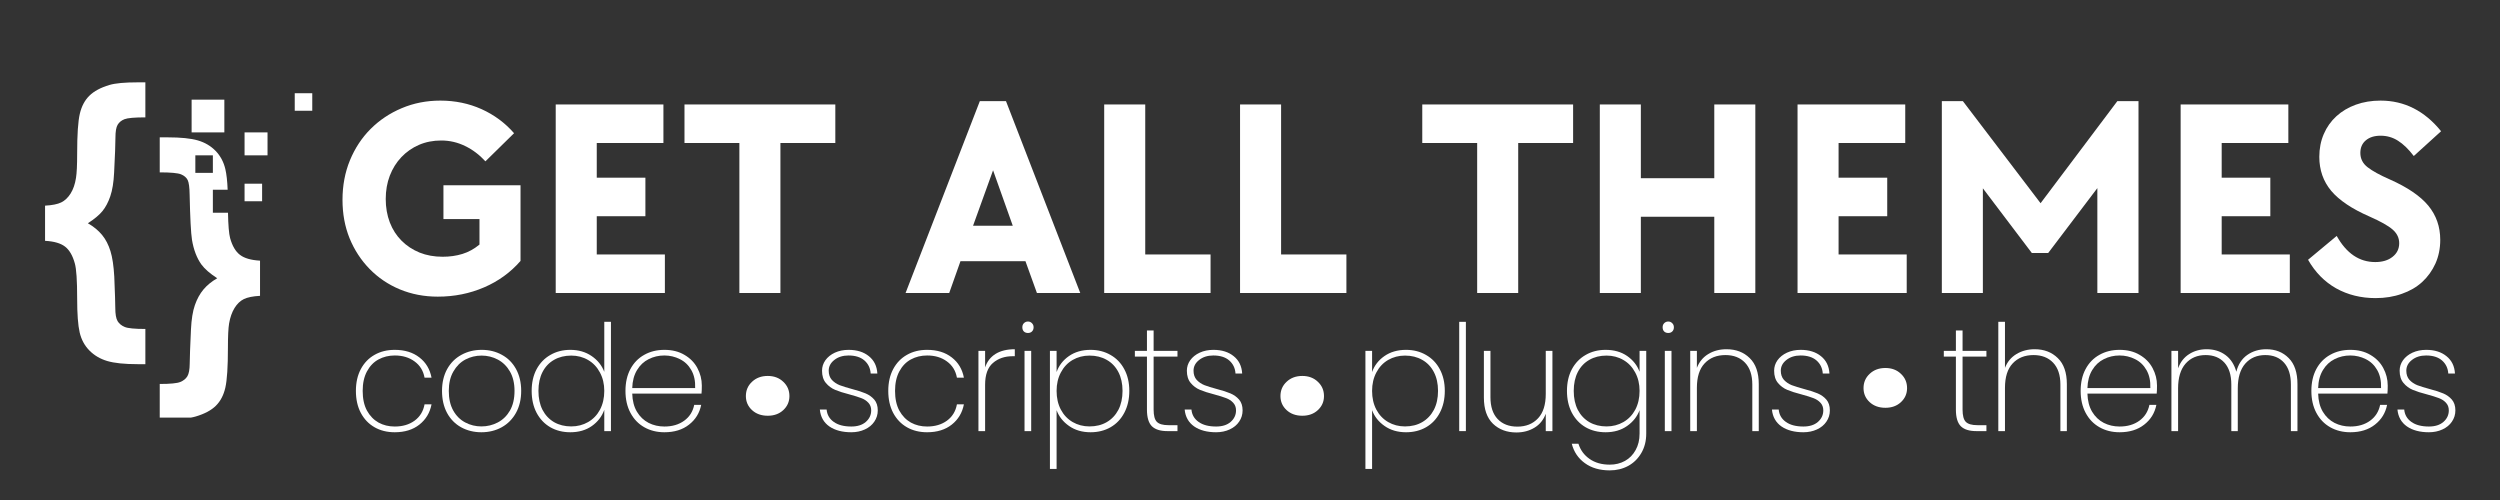 <svg xmlns="http://www.w3.org/2000/svg" xmlns:xlink="http://www.w3.org/1999/xlink" width="500" zoomAndPan="magnify" viewBox="0 0 375 75" height="100" preserveAspectRatio="xMidYMid meet" version="1.0"><rect x="0" y="0" width="375" height="75" fill="#333333" stroke="none"/><defs><g/><clipPath id="b143323f0c"><path d="M 6.75 12.348 L 22 12.348 L 22 55 L 6.75 55 Z M 6.75 12.348 " clip-rule="nonzero"/></clipPath><clipPath id="83918fdb48"><path d="M 23 20 L 40 20 L 40 62.637 L 23 62.637 Z M 23 20 " clip-rule="nonzero"/></clipPath></defs><g clip-path="url(#b143323f0c)"><path fill="#ffffff" d="M 6.758 36.125 L 6.758 30.848 C 7.828 30.789 8.637 30.629 9.18 30.363 C 9.723 30.102 10.191 29.656 10.586 29.035 C 10.98 28.41 11.254 27.629 11.398 26.691 C 11.516 25.988 11.574 24.762 11.574 23.016 C 11.574 20.172 11.707 18.191 11.973 17.066 C 12.234 15.945 12.711 15.043 13.402 14.363 C 14.09 13.68 15.094 13.141 16.414 12.746 C 17.309 12.48 18.715 12.352 20.637 12.352 L 21.805 12.352 L 21.805 17.605 C 20.176 17.605 19.133 17.699 18.668 17.883 C 18.207 18.066 17.867 18.344 17.645 18.719 C 17.426 19.09 17.316 19.734 17.316 20.641 C 17.316 21.566 17.25 23.316 17.117 25.898 C 17.047 27.352 16.855 28.527 16.547 29.43 C 16.238 30.332 15.848 31.074 15.371 31.66 C 14.895 32.246 14.164 32.855 13.18 33.488 C 14.047 33.984 14.754 34.57 15.305 35.234 C 15.855 35.902 16.273 36.715 16.57 37.668 C 16.863 38.621 17.051 39.895 17.141 41.492 C 17.242 43.926 17.293 45.48 17.293 46.156 C 17.293 47.125 17.41 47.797 17.645 48.18 C 17.883 48.562 18.238 48.852 18.715 49.047 C 19.188 49.246 20.219 49.344 21.805 49.344 L 21.805 54.625 L 20.637 54.625 C 18.66 54.625 17.141 54.465 16.086 54.152 C 15.027 53.836 14.137 53.312 13.414 52.578 C 12.688 51.844 12.199 50.941 11.949 49.863 C 11.699 48.785 11.574 47.086 11.574 44.77 C 11.574 42.074 11.457 40.32 11.223 39.512 C 10.902 38.34 10.414 37.5 9.762 36.996 C 9.109 36.488 8.109 36.199 6.758 36.125 " fill-opacity="1" fill-rule="nonzero"/></g><path fill="#ffffff" d="M 40.129 23.301 L 36.684 23.301 L 36.684 19.859 L 40.129 19.859 L 40.129 23.301 " fill-opacity="1" fill-rule="nonzero"/><path fill="#ffffff" d="M 39.316 30.188 L 36.684 30.188 L 36.684 27.555 L 39.316 27.555 L 39.316 30.188 " fill-opacity="1" fill-rule="nonzero"/><g clip-path="url(#83918fdb48)"><path fill="#ffffff" d="M 29.301 25.93 L 29.301 23.301 L 31.93 23.301 L 31.93 25.93 Z M 35.992 38.227 C 35.332 37.723 34.84 36.883 34.516 35.711 C 34.34 35.047 34.234 33.781 34.199 31.906 L 31.93 31.906 L 31.93 28.465 L 34.148 28.465 C 34.094 27.137 33.977 26.102 33.801 25.363 C 33.547 24.285 33.059 23.375 32.34 22.633 C 31.621 21.895 30.734 21.371 29.676 21.062 C 28.621 20.754 27.105 20.602 25.125 20.602 L 23.961 20.602 L 23.961 25.855 C 25.617 25.855 26.684 25.957 27.16 26.152 C 27.637 26.352 27.965 26.633 28.148 27 C 28.332 27.367 28.43 28.102 28.445 29.199 C 28.52 32.688 28.637 34.949 28.797 35.973 C 29.047 37.469 29.516 38.699 30.207 39.668 C 30.703 40.344 31.496 41.031 32.582 41.738 C 31.746 42.219 31.059 42.781 30.523 43.418 C 29.988 44.059 29.559 44.836 29.238 45.75 C 28.914 46.668 28.719 47.887 28.645 49.414 C 28.527 51.934 28.465 53.645 28.457 54.539 C 28.449 55.434 28.332 56.066 28.105 56.441 C 27.879 56.812 27.523 57.102 27.039 57.297 C 26.555 57.496 25.527 57.594 23.961 57.594 L 23.961 62.875 L 25.125 62.875 C 27.047 62.875 28.453 62.742 29.348 62.477 C 30.684 62.082 31.695 61.543 32.383 60.859 C 33.07 60.18 33.547 59.273 33.801 58.145 C 34.059 57.016 34.188 55.027 34.188 52.184 C 34.188 50.453 34.246 49.238 34.363 48.531 C 34.523 47.594 34.801 46.812 35.188 46.191 C 35.574 45.566 36.043 45.125 36.586 44.859 C 37.125 44.598 37.934 44.434 39.004 44.375 L 39.004 39.098 C 37.652 39.023 36.648 38.734 35.992 38.227 " fill-opacity="1" fill-rule="nonzero"/></g><path fill="#ffffff" d="M 46.84 16.613 L 44.211 16.613 L 44.211 13.984 L 46.84 13.984 L 46.84 16.613 " fill-opacity="1" fill-rule="nonzero"/><path fill="#ffffff" d="M 33.652 19.859 L 28.742 19.859 L 28.742 14.949 L 33.652 14.949 L 33.652 19.859 " fill-opacity="1" fill-rule="nonzero"/><g fill="#ffffff" fill-opacity="1"><g transform="translate(49.891, 43.95)"><g><path d="M 15.781 0.547 C 13.727 0.547 11.828 0.18 10.078 -0.547 C 8.336 -1.273 6.828 -2.297 5.547 -3.609 C 4.266 -4.922 3.266 -6.453 2.547 -8.203 C 1.836 -9.961 1.484 -11.883 1.484 -13.969 C 1.484 -16.102 1.852 -18.078 2.594 -19.891 C 3.344 -21.711 4.379 -23.285 5.703 -24.609 C 7.023 -25.93 8.578 -26.969 10.359 -27.719 C 12.148 -28.477 14.082 -28.859 16.156 -28.859 C 18.383 -28.859 20.445 -28.43 22.344 -27.578 C 24.238 -26.723 25.863 -25.52 27.219 -23.969 L 22.922 -19.75 C 22.016 -20.738 21 -21.504 19.875 -22.047 C 18.75 -22.598 17.555 -22.875 16.297 -22.875 C 15.078 -22.875 13.961 -22.656 12.953 -22.219 C 11.941 -21.781 11.062 -21.164 10.312 -20.375 C 9.57 -19.594 8.992 -18.664 8.578 -17.594 C 8.172 -16.531 7.969 -15.363 7.969 -14.094 C 7.969 -12.832 8.172 -11.664 8.578 -10.594 C 8.992 -9.52 9.582 -8.602 10.344 -7.844 C 11.102 -7.082 12.004 -6.488 13.047 -6.062 C 14.086 -5.645 15.238 -5.438 16.5 -5.438 C 17.57 -5.438 18.562 -5.578 19.469 -5.859 C 20.383 -6.141 21.238 -6.609 22.031 -7.266 L 22.031 -11.094 L 16.625 -11.094 L 16.625 -16.156 L 28.188 -16.156 L 28.188 -4.812 C 26.695 -3.094 24.875 -1.77 22.719 -0.844 C 20.57 0.082 18.258 0.547 15.781 0.547 Z M 15.781 0.547 "/></g></g></g><g fill="#ffffff" fill-opacity="1"><g transform="translate(80.185, 43.95)"><g><path d="M 3.172 -28.281 L 19.328 -28.281 L 19.328 -22.5 L 9.328 -22.5 L 9.328 -17.297 L 16.625 -17.297 L 16.625 -11.516 L 9.328 -11.516 L 9.328 -5.781 L 19.547 -5.781 L 19.547 0 L 3.172 0 Z M 3.172 -28.281 "/></g></g></g><g fill="#ffffff" fill-opacity="1"><g transform="translate(101.829, 43.95)"><g><path d="M 9.078 -22.5 L 0.844 -22.5 L 0.844 -28.281 L 23.469 -28.281 L 23.469 -22.5 L 15.234 -22.5 L 15.234 0 L 9.078 0 Z M 9.078 -22.5 "/></g></g></g><g fill="#ffffff" fill-opacity="1"><g transform="translate(126.131, 43.95)"><g/></g></g><g fill="#ffffff" fill-opacity="1"><g transform="translate(135.413, 43.95)"><g><path d="M 11.562 -28.781 L 15.484 -28.781 L 26.625 0 L 20.125 0 L 18.406 -4.766 L 8.656 -4.766 L 6.969 0 L 0.422 0 Z M 16.5 -10.094 L 13.547 -18.406 L 10.547 -10.094 Z M 16.5 -10.094 "/></g></g></g><g fill="#ffffff" fill-opacity="1"><g transform="translate(162.458, 43.95)"><g><path d="M 3.172 -28.281 L 9.328 -28.281 L 9.328 -5.781 L 19.125 -5.781 L 19.125 0 L 3.172 0 Z M 3.172 -28.281 "/></g></g></g><g fill="#ffffff" fill-opacity="1"><g transform="translate(182.836, 43.95)"><g><path d="M 3.172 -28.281 L 9.328 -28.281 L 9.328 -5.781 L 19.125 -5.781 L 19.125 0 L 3.172 0 Z M 3.172 -28.281 "/></g></g></g><g fill="#ffffff" fill-opacity="1"><g transform="translate(203.215, 43.95)"><g/></g></g><g fill="#ffffff" fill-opacity="1"><g transform="translate(212.497, 43.95)"><g><path d="M 9.078 -22.5 L 0.844 -22.5 L 0.844 -28.281 L 23.469 -28.281 L 23.469 -22.5 L 15.234 -22.5 L 15.234 0 L 9.078 0 Z M 9.078 -22.5 "/></g></g></g><g fill="#ffffff" fill-opacity="1"><g transform="translate(236.799, 43.95)"><g><path d="M 3.172 -28.281 L 9.328 -28.281 L 9.328 -17.219 L 20.344 -17.219 L 20.344 -28.281 L 26.5 -28.281 L 26.5 0 L 20.344 0 L 20.344 -11.438 L 9.328 -11.438 L 9.328 0 L 3.172 0 Z M 3.172 -28.281 "/></g></g></g><g fill="#ffffff" fill-opacity="1"><g transform="translate(266.459, 43.95)"><g><path d="M 3.172 -28.281 L 19.328 -28.281 L 19.328 -22.5 L 9.328 -22.5 L 9.328 -17.297 L 16.625 -17.297 L 16.625 -11.516 L 9.328 -11.516 L 9.328 -5.781 L 19.547 -5.781 L 19.547 0 L 3.172 0 Z M 3.172 -28.281 "/></g></g></g><g fill="#ffffff" fill-opacity="1"><g transform="translate(288.103, 43.95)"><g><path d="M 3.172 -28.781 L 6.328 -28.781 L 17.984 -13.469 L 29.5 -28.781 L 32.672 -28.781 L 32.672 0 L 26.5 0 L 26.5 -15.734 L 19.125 -6 L 16.672 -6 L 9.328 -15.703 L 9.328 0 L 3.172 0 Z M 3.172 -28.781 "/></g></g></g><g fill="#ffffff" fill-opacity="1"><g transform="translate(323.924, 43.95)"><g><path d="M 3.172 -28.281 L 19.328 -28.281 L 19.328 -22.5 L 9.328 -22.5 L 9.328 -17.297 L 16.625 -17.297 L 16.625 -11.516 L 9.328 -11.516 L 9.328 -5.781 L 19.547 -5.781 L 19.547 0 L 3.172 0 Z M 3.172 -28.281 "/></g></g></g><g fill="#ffffff" fill-opacity="1"><g transform="translate(345.568, 43.95)"><g><path d="M 10.766 0.766 C 8.566 0.766 6.594 0.273 4.844 -0.703 C 3.102 -1.691 1.703 -3.117 0.641 -4.984 L 4.938 -8.562 C 6.395 -5.945 8.32 -4.641 10.719 -4.641 C 11.789 -4.641 12.656 -4.898 13.312 -5.422 C 13.977 -5.941 14.312 -6.625 14.312 -7.469 C 14.312 -8.258 13.984 -8.941 13.328 -9.516 C 12.68 -10.086 11.516 -10.742 9.828 -11.484 C 7.211 -12.629 5.305 -13.91 4.109 -15.328 C 2.922 -16.754 2.328 -18.453 2.328 -20.422 C 2.328 -21.66 2.551 -22.801 3 -23.844 C 3.445 -24.883 4.078 -25.773 4.891 -26.516 C 5.711 -27.266 6.688 -27.844 7.812 -28.25 C 8.938 -28.656 10.172 -28.859 11.516 -28.859 C 15.086 -28.859 18.113 -27.328 20.594 -24.266 L 16.5 -20.547 C 15.707 -21.586 14.914 -22.352 14.125 -22.844 C 13.344 -23.344 12.473 -23.594 11.516 -23.594 C 10.586 -23.594 9.848 -23.359 9.297 -22.891 C 8.754 -22.43 8.484 -21.805 8.484 -21.016 C 8.484 -20.141 8.848 -19.422 9.578 -18.859 C 10.305 -18.297 11.406 -17.691 12.875 -17.047 C 15.539 -15.867 17.473 -14.555 18.672 -13.109 C 19.867 -11.66 20.469 -9.945 20.469 -7.969 C 20.469 -6.676 20.227 -5.492 19.75 -4.422 C 19.27 -3.359 18.609 -2.438 17.766 -1.656 C 16.922 -0.883 15.898 -0.289 14.703 0.125 C 13.516 0.551 12.203 0.766 10.766 0.766 Z M 10.766 0.766 "/></g></g></g><g fill="#ffffff" fill-opacity="1"><g transform="translate(52.183, 64.666)"><g><path d="M 1.203 -6.031 C 1.203 -7.281 1.445 -8.367 1.938 -9.297 C 2.438 -10.234 3.125 -10.945 4 -11.438 C 4.875 -11.938 5.883 -12.188 7.031 -12.188 C 8.531 -12.188 9.766 -11.805 10.734 -11.047 C 11.703 -10.297 12.305 -9.285 12.547 -8.016 L 11.5 -8.016 C 11.312 -9.055 10.812 -9.867 10 -10.453 C 9.195 -11.047 8.207 -11.344 7.031 -11.344 C 6.133 -11.344 5.32 -11.145 4.594 -10.75 C 3.875 -10.363 3.297 -9.766 2.859 -8.953 C 2.43 -8.148 2.219 -7.176 2.219 -6.031 C 2.219 -4.863 2.43 -3.879 2.859 -3.078 C 3.297 -2.285 3.875 -1.688 4.594 -1.281 C 5.32 -0.883 6.133 -0.688 7.031 -0.688 C 8.207 -0.688 9.195 -0.977 10 -1.562 C 10.812 -2.156 11.312 -2.973 11.5 -4.016 L 12.547 -4.016 C 12.305 -2.754 11.695 -1.738 10.719 -0.969 C 9.75 -0.207 8.52 0.172 7.031 0.172 C 5.883 0.172 4.875 -0.078 4 -0.578 C 3.125 -1.078 2.438 -1.797 1.938 -2.734 C 1.445 -3.672 1.203 -4.77 1.203 -6.031 Z M 1.203 -6.031 "/></g></g></g><g fill="#ffffff" fill-opacity="1"><g transform="translate(65.1, 64.666)"><g><path d="M 7.109 0.172 C 5.984 0.172 4.969 -0.078 4.062 -0.578 C 3.164 -1.078 2.461 -1.797 1.953 -2.734 C 1.453 -3.672 1.203 -4.77 1.203 -6.031 C 1.203 -7.27 1.457 -8.359 1.969 -9.297 C 2.488 -10.234 3.203 -10.945 4.109 -11.438 C 5.016 -11.938 6.031 -12.188 7.156 -12.188 C 8.281 -12.188 9.289 -11.938 10.188 -11.438 C 11.094 -10.945 11.801 -10.234 12.312 -9.297 C 12.82 -8.367 13.078 -7.281 13.078 -6.031 C 13.078 -4.77 12.816 -3.672 12.297 -2.734 C 11.773 -1.797 11.062 -1.078 10.156 -0.578 C 9.25 -0.078 8.234 0.172 7.109 0.172 Z M 7.109 -0.703 C 7.984 -0.703 8.801 -0.898 9.562 -1.297 C 10.32 -1.691 10.93 -2.285 11.391 -3.078 C 11.848 -3.879 12.078 -4.863 12.078 -6.031 C 12.078 -7.176 11.848 -8.145 11.391 -8.938 C 10.93 -9.738 10.32 -10.336 9.562 -10.734 C 8.812 -11.129 8.004 -11.328 7.141 -11.328 C 6.266 -11.328 5.453 -11.129 4.703 -10.734 C 3.961 -10.336 3.363 -9.738 2.906 -8.938 C 2.445 -8.145 2.219 -7.176 2.219 -6.031 C 2.219 -4.863 2.441 -3.879 2.891 -3.078 C 3.336 -2.285 3.938 -1.691 4.688 -1.297 C 5.438 -0.898 6.242 -0.703 7.109 -0.703 Z M 7.109 -0.703 "/></g></g></g><g fill="#ffffff" fill-opacity="1"><g transform="translate(78.548, 64.666)"><g><path d="M 1.203 -6.031 C 1.203 -7.27 1.445 -8.352 1.938 -9.281 C 2.438 -10.207 3.125 -10.922 4 -11.422 C 4.875 -11.93 5.875 -12.188 7 -12.188 C 8.227 -12.188 9.289 -11.879 10.188 -11.266 C 11.094 -10.648 11.727 -9.859 12.094 -8.891 L 12.094 -16.391 L 13.094 -16.391 L 13.094 0 L 12.094 0 L 12.094 -3.188 C 11.738 -2.195 11.117 -1.391 10.234 -0.766 C 9.348 -0.141 8.27 0.172 7 0.172 C 5.875 0.172 4.875 -0.078 4 -0.578 C 3.125 -1.086 2.438 -1.812 1.938 -2.75 C 1.445 -3.695 1.203 -4.789 1.203 -6.031 Z M 12.094 -6.031 C 12.094 -7.07 11.875 -7.992 11.438 -8.797 C 11.008 -9.609 10.414 -10.234 9.656 -10.672 C 8.906 -11.109 8.066 -11.328 7.141 -11.328 C 6.16 -11.328 5.301 -11.113 4.562 -10.688 C 3.82 -10.27 3.242 -9.66 2.828 -8.859 C 2.422 -8.066 2.219 -7.125 2.219 -6.031 C 2.219 -4.938 2.422 -3.988 2.828 -3.188 C 3.242 -2.395 3.82 -1.781 4.562 -1.344 C 5.312 -0.914 6.172 -0.703 7.141 -0.703 C 8.066 -0.703 8.91 -0.922 9.672 -1.359 C 10.43 -1.797 11.023 -2.414 11.453 -3.219 C 11.879 -4.031 12.094 -4.969 12.094 -6.031 Z M 12.094 -6.031 "/></g></g></g><g fill="#ffffff" fill-opacity="1"><g transform="translate(92.617, 64.666)"><g><path d="M 12.656 -6.828 C 12.656 -6.297 12.641 -5.895 12.609 -5.625 L 2.219 -5.625 C 2.25 -4.551 2.484 -3.645 2.922 -2.906 C 3.367 -2.164 3.953 -1.609 4.672 -1.234 C 5.398 -0.867 6.191 -0.688 7.047 -0.688 C 8.223 -0.688 9.211 -0.977 10.016 -1.562 C 10.816 -2.145 11.316 -2.938 11.516 -3.938 L 12.562 -3.938 C 12.32 -2.719 11.711 -1.727 10.734 -0.969 C 9.766 -0.207 8.535 0.172 7.047 0.172 C 5.922 0.172 4.914 -0.078 4.031 -0.578 C 3.145 -1.078 2.453 -1.797 1.953 -2.734 C 1.453 -3.672 1.203 -4.77 1.203 -6.031 C 1.203 -7.281 1.445 -8.367 1.938 -9.297 C 2.438 -10.234 3.129 -10.945 4.016 -11.438 C 4.898 -11.938 5.91 -12.188 7.047 -12.188 C 8.203 -12.188 9.203 -11.938 10.047 -11.438 C 10.898 -10.945 11.547 -10.289 11.984 -9.469 C 12.43 -8.645 12.656 -7.766 12.656 -6.828 Z M 11.656 -6.453 C 11.695 -7.516 11.504 -8.414 11.078 -9.156 C 10.66 -9.895 10.086 -10.441 9.359 -10.797 C 8.641 -11.16 7.863 -11.344 7.031 -11.344 C 6.188 -11.344 5.406 -11.16 4.688 -10.797 C 3.969 -10.441 3.383 -9.895 2.938 -9.156 C 2.488 -8.414 2.25 -7.516 2.219 -6.453 Z M 11.656 -6.453 "/></g></g></g><g fill="#ffffff" fill-opacity="1"><g transform="translate(105.635, 64.666)"><g/></g></g><g fill="#ffffff" fill-opacity="1"><g transform="translate(111.041, 64.666)"><g/></g></g><g fill="#ffffff" fill-opacity="1"><g transform="translate(116.447, 64.666)"><g/></g></g><g fill="#ffffff" fill-opacity="1"><g transform="translate(121.868, 64.666)"><g><path d="M 5.828 0.172 C 4.484 0.172 3.383 -0.117 2.531 -0.703 C 1.688 -1.297 1.211 -2.141 1.109 -3.234 L 2.125 -3.234 C 2.195 -2.453 2.555 -1.832 3.203 -1.375 C 3.848 -0.914 4.723 -0.688 5.828 -0.688 C 6.742 -0.688 7.469 -0.914 8 -1.375 C 8.539 -1.844 8.812 -2.422 8.812 -3.109 C 8.812 -3.578 8.664 -3.961 8.375 -4.266 C 8.094 -4.566 7.738 -4.797 7.312 -4.953 C 6.883 -5.117 6.301 -5.301 5.562 -5.5 C 4.676 -5.727 3.957 -5.957 3.406 -6.188 C 2.863 -6.414 2.398 -6.758 2.016 -7.219 C 1.629 -7.676 1.438 -8.289 1.438 -9.062 C 1.438 -9.625 1.602 -10.145 1.938 -10.625 C 2.281 -11.102 2.754 -11.484 3.359 -11.766 C 3.973 -12.047 4.66 -12.188 5.422 -12.188 C 6.68 -12.188 7.695 -11.867 8.469 -11.234 C 9.25 -10.609 9.672 -9.742 9.734 -8.641 L 8.734 -8.641 C 8.68 -9.441 8.367 -10.094 7.797 -10.594 C 7.223 -11.094 6.426 -11.344 5.406 -11.344 C 4.551 -11.344 3.844 -11.117 3.281 -10.672 C 2.719 -10.234 2.438 -9.695 2.438 -9.062 C 2.438 -8.5 2.594 -8.039 2.906 -7.688 C 3.227 -7.344 3.617 -7.078 4.078 -6.891 C 4.547 -6.711 5.164 -6.52 5.938 -6.312 C 6.781 -6.094 7.457 -5.875 7.969 -5.656 C 8.477 -5.445 8.91 -5.141 9.266 -4.734 C 9.617 -4.328 9.797 -3.785 9.797 -3.109 C 9.797 -2.484 9.625 -1.922 9.281 -1.422 C 8.945 -0.922 8.473 -0.531 7.859 -0.25 C 7.254 0.031 6.578 0.172 5.828 0.172 Z M 5.828 0.172 "/></g></g></g><g fill="#ffffff" fill-opacity="1"><g transform="translate(132.038, 64.666)"><g><path d="M 1.203 -6.031 C 1.203 -7.281 1.445 -8.367 1.938 -9.297 C 2.438 -10.234 3.125 -10.945 4 -11.438 C 4.875 -11.938 5.883 -12.188 7.031 -12.188 C 8.531 -12.188 9.766 -11.805 10.734 -11.047 C 11.703 -10.297 12.305 -9.285 12.547 -8.016 L 11.5 -8.016 C 11.312 -9.055 10.812 -9.867 10 -10.453 C 9.195 -11.047 8.207 -11.344 7.031 -11.344 C 6.133 -11.344 5.32 -11.145 4.594 -10.75 C 3.875 -10.363 3.297 -9.766 2.859 -8.953 C 2.43 -8.148 2.219 -7.176 2.219 -6.031 C 2.219 -4.863 2.43 -3.879 2.859 -3.078 C 3.297 -2.285 3.875 -1.688 4.594 -1.281 C 5.32 -0.883 6.133 -0.688 7.031 -0.688 C 8.207 -0.688 9.195 -0.977 10 -1.562 C 10.812 -2.156 11.312 -2.973 11.5 -4.016 L 12.547 -4.016 C 12.305 -2.754 11.695 -1.738 10.719 -0.969 C 9.75 -0.207 8.52 0.172 7.031 0.172 C 5.883 0.172 4.875 -0.078 4 -0.578 C 3.125 -1.078 2.438 -1.797 1.938 -2.734 C 1.445 -3.672 1.203 -4.77 1.203 -6.031 Z M 1.203 -6.031 "/></g></g></g><g fill="#ffffff" fill-opacity="1"><g transform="translate(144.954, 64.666)"><g><path d="M 2.812 -9.547 C 3.102 -10.43 3.625 -11.109 4.375 -11.578 C 5.133 -12.047 6.098 -12.281 7.266 -12.281 L 7.266 -11.234 L 6.938 -11.234 C 5.75 -11.234 4.766 -10.895 3.984 -10.219 C 3.203 -9.551 2.812 -8.457 2.812 -6.938 L 2.812 0 L 1.812 0 L 1.812 -12.031 L 2.812 -12.031 Z M 2.812 -9.547 "/></g></g></g><g fill="#ffffff" fill-opacity="1"><g transform="translate(151.867, 64.666)"><g><path d="M 2.328 -14.719 C 2.086 -14.719 1.883 -14.789 1.719 -14.938 C 1.562 -15.094 1.484 -15.305 1.484 -15.578 C 1.484 -15.828 1.562 -16.031 1.719 -16.188 C 1.883 -16.352 2.086 -16.438 2.328 -16.438 C 2.566 -16.438 2.766 -16.352 2.922 -16.188 C 3.086 -16.031 3.172 -15.828 3.172 -15.578 C 3.172 -15.305 3.086 -15.094 2.922 -14.938 C 2.766 -14.789 2.566 -14.719 2.328 -14.719 Z M 2.812 -12.031 L 2.812 0 L 1.812 0 L 1.812 -12.031 Z M 2.812 -12.031 "/></g></g></g><g fill="#ffffff" fill-opacity="1"><g transform="translate(155.677, 64.666)"><g><path d="M 2.812 -8.859 C 3.156 -9.836 3.77 -10.633 4.656 -11.25 C 5.551 -11.875 6.633 -12.188 7.906 -12.188 C 9.031 -12.188 10.031 -11.93 10.906 -11.422 C 11.789 -10.922 12.477 -10.207 12.969 -9.281 C 13.469 -8.352 13.719 -7.27 13.719 -6.031 C 13.719 -4.789 13.469 -3.695 12.969 -2.75 C 12.477 -1.812 11.789 -1.086 10.906 -0.578 C 10.031 -0.078 9.031 0.172 7.906 0.172 C 6.656 0.172 5.582 -0.141 4.688 -0.766 C 3.789 -1.391 3.164 -2.18 2.812 -3.141 L 2.812 5.672 L 1.812 5.672 L 1.812 -12.031 L 2.812 -12.031 Z M 12.703 -6.031 C 12.703 -7.125 12.492 -8.066 12.078 -8.859 C 11.66 -9.66 11.078 -10.27 10.328 -10.688 C 9.586 -11.113 8.727 -11.328 7.75 -11.328 C 6.82 -11.328 5.977 -11.109 5.219 -10.672 C 4.469 -10.234 3.879 -9.609 3.453 -8.797 C 3.023 -7.992 2.812 -7.07 2.812 -6.031 C 2.812 -4.969 3.023 -4.031 3.453 -3.219 C 3.879 -2.414 4.469 -1.797 5.219 -1.359 C 5.977 -0.922 6.82 -0.703 7.75 -0.703 C 8.727 -0.703 9.586 -0.914 10.328 -1.344 C 11.078 -1.781 11.66 -2.395 12.078 -3.188 C 12.492 -3.988 12.703 -4.938 12.703 -6.031 Z M 12.703 -6.031 "/></g></g></g><g fill="#ffffff" fill-opacity="1"><g transform="translate(169.746, 64.666)"><g><path d="M 3.297 -11.172 L 3.297 -3.219 C 3.297 -2.332 3.457 -1.723 3.781 -1.391 C 4.113 -1.055 4.691 -0.891 5.516 -0.891 L 6.875 -0.891 L 6.875 0 L 5.359 0 C 4.305 0 3.531 -0.242 3.031 -0.734 C 2.539 -1.234 2.297 -2.062 2.297 -3.219 L 2.297 -11.172 L 0.484 -11.172 L 0.484 -12.031 L 2.297 -12.031 L 2.297 -15.094 L 3.297 -15.094 L 3.297 -12.031 L 6.875 -12.031 L 6.875 -11.172 Z M 3.297 -11.172 "/></g></g></g><g fill="#ffffff" fill-opacity="1"><g transform="translate(176.592, 64.666)"><g><path d="M 5.828 0.172 C 4.484 0.172 3.383 -0.117 2.531 -0.703 C 1.688 -1.297 1.211 -2.141 1.109 -3.234 L 2.125 -3.234 C 2.195 -2.453 2.555 -1.832 3.203 -1.375 C 3.848 -0.914 4.723 -0.688 5.828 -0.688 C 6.742 -0.688 7.469 -0.914 8 -1.375 C 8.539 -1.844 8.812 -2.422 8.812 -3.109 C 8.812 -3.578 8.664 -3.961 8.375 -4.266 C 8.094 -4.566 7.738 -4.797 7.312 -4.953 C 6.883 -5.117 6.301 -5.301 5.562 -5.5 C 4.676 -5.727 3.957 -5.957 3.406 -6.188 C 2.863 -6.414 2.398 -6.758 2.016 -7.219 C 1.629 -7.676 1.438 -8.289 1.438 -9.062 C 1.438 -9.625 1.602 -10.145 1.938 -10.625 C 2.281 -11.102 2.754 -11.484 3.359 -11.766 C 3.973 -12.047 4.66 -12.188 5.422 -12.188 C 6.68 -12.188 7.695 -11.867 8.469 -11.234 C 9.25 -10.609 9.672 -9.742 9.734 -8.641 L 8.734 -8.641 C 8.68 -9.441 8.367 -10.094 7.797 -10.594 C 7.223 -11.094 6.426 -11.344 5.406 -11.344 C 4.551 -11.344 3.844 -11.117 3.281 -10.672 C 2.719 -10.234 2.438 -9.695 2.438 -9.062 C 2.438 -8.5 2.594 -8.039 2.906 -7.688 C 3.227 -7.344 3.617 -7.078 4.078 -6.891 C 4.547 -6.711 5.164 -6.52 5.938 -6.312 C 6.781 -6.094 7.457 -5.875 7.969 -5.656 C 8.477 -5.445 8.91 -5.141 9.266 -4.734 C 9.617 -4.328 9.797 -3.785 9.797 -3.109 C 9.797 -2.484 9.625 -1.922 9.281 -1.422 C 8.945 -0.922 8.473 -0.531 7.859 -0.25 C 7.254 0.031 6.578 0.172 5.828 0.172 Z M 5.828 0.172 "/></g></g></g><g fill="#ffffff" fill-opacity="1"><g transform="translate(186.768, 64.666)"><g/></g></g><g fill="#ffffff" fill-opacity="1"><g transform="translate(192.174, 64.666)"><g/></g></g><g fill="#ffffff" fill-opacity="1"><g transform="translate(197.58, 64.666)"><g/></g></g><g fill="#ffffff" fill-opacity="1"><g transform="translate(203.001, 64.666)"><g><path d="M 2.812 -8.859 C 3.156 -9.836 3.77 -10.633 4.656 -11.25 C 5.551 -11.875 6.633 -12.188 7.906 -12.188 C 9.031 -12.188 10.031 -11.93 10.906 -11.422 C 11.789 -10.922 12.477 -10.207 12.969 -9.281 C 13.469 -8.352 13.719 -7.27 13.719 -6.031 C 13.719 -4.789 13.469 -3.695 12.969 -2.75 C 12.477 -1.812 11.789 -1.086 10.906 -0.578 C 10.031 -0.078 9.031 0.172 7.906 0.172 C 6.656 0.172 5.582 -0.141 4.688 -0.766 C 3.789 -1.391 3.164 -2.18 2.812 -3.141 L 2.812 5.672 L 1.812 5.672 L 1.812 -12.031 L 2.812 -12.031 Z M 12.703 -6.031 C 12.703 -7.125 12.492 -8.066 12.078 -8.859 C 11.66 -9.66 11.078 -10.27 10.328 -10.688 C 9.586 -11.113 8.727 -11.328 7.75 -11.328 C 6.82 -11.328 5.977 -11.109 5.219 -10.672 C 4.469 -10.234 3.879 -9.609 3.453 -8.797 C 3.023 -7.992 2.812 -7.07 2.812 -6.031 C 2.812 -4.969 3.023 -4.031 3.453 -3.219 C 3.879 -2.414 4.469 -1.797 5.219 -1.359 C 5.977 -0.922 6.82 -0.703 7.75 -0.703 C 8.727 -0.703 9.586 -0.914 10.328 -1.344 C 11.078 -1.781 11.66 -2.395 12.078 -3.188 C 12.492 -3.988 12.703 -4.938 12.703 -6.031 Z M 12.703 -6.031 "/></g></g></g><g fill="#ffffff" fill-opacity="1"><g transform="translate(217.07, 64.666)"><g><path d="M 2.812 -16.391 L 2.812 0 L 1.812 0 L 1.812 -16.391 Z M 2.812 -16.391 "/></g></g></g><g fill="#ffffff" fill-opacity="1"><g transform="translate(220.88, 64.666)"><g><path d="M 11.984 -12.031 L 11.984 0 L 10.984 0 L 10.984 -2.609 C 10.648 -1.691 10.086 -0.992 9.297 -0.516 C 8.504 -0.035 7.598 0.203 6.578 0.203 C 5.148 0.203 3.977 -0.234 3.062 -1.109 C 2.156 -1.992 1.703 -3.301 1.703 -5.031 L 1.703 -12.031 L 2.688 -12.031 L 2.688 -5.094 C 2.688 -3.664 3.047 -2.57 3.766 -1.812 C 4.492 -1.051 5.477 -0.672 6.719 -0.672 C 8.008 -0.672 9.039 -1.082 9.812 -1.906 C 10.594 -2.727 10.984 -3.953 10.984 -5.578 L 10.984 -12.031 Z M 11.984 -12.031 "/></g></g></g><g fill="#ffffff" fill-opacity="1"><g transform="translate(233.842, 64.666)"><g><path d="M 7 -12.188 C 8.27 -12.188 9.348 -11.879 10.234 -11.266 C 11.117 -10.648 11.738 -9.863 12.094 -8.906 L 12.094 -12.031 L 13.094 -12.031 L 13.094 0.375 C 13.094 1.477 12.848 2.445 12.359 3.281 C 11.867 4.125 11.211 4.77 10.391 5.219 C 9.566 5.664 8.645 5.891 7.625 5.891 C 6.113 5.891 4.863 5.523 3.875 4.797 C 2.883 4.078 2.234 3.109 1.922 1.891 L 2.922 1.891 C 3.223 2.848 3.781 3.609 4.594 4.172 C 5.406 4.742 6.414 5.031 7.625 5.031 C 8.469 5.031 9.227 4.844 9.906 4.469 C 10.582 4.094 11.113 3.551 11.5 2.844 C 11.895 2.145 12.094 1.32 12.094 0.375 L 12.094 -3.141 C 11.738 -2.18 11.113 -1.391 10.219 -0.766 C 9.332 -0.141 8.258 0.172 7 0.172 C 5.875 0.172 4.875 -0.078 4 -0.578 C 3.125 -1.086 2.438 -1.812 1.938 -2.75 C 1.445 -3.695 1.203 -4.789 1.203 -6.031 C 1.203 -7.27 1.445 -8.352 1.938 -9.281 C 2.438 -10.207 3.125 -10.922 4 -11.422 C 4.875 -11.93 5.875 -12.188 7 -12.188 Z M 12.094 -6.031 C 12.094 -7.07 11.875 -7.992 11.438 -8.797 C 11.008 -9.609 10.414 -10.234 9.656 -10.672 C 8.906 -11.109 8.066 -11.328 7.141 -11.328 C 6.16 -11.328 5.301 -11.113 4.562 -10.688 C 3.82 -10.27 3.242 -9.66 2.828 -8.859 C 2.422 -8.066 2.219 -7.125 2.219 -6.031 C 2.219 -4.938 2.422 -3.988 2.828 -3.188 C 3.242 -2.395 3.82 -1.781 4.562 -1.344 C 5.312 -0.914 6.172 -0.703 7.141 -0.703 C 8.066 -0.703 8.91 -0.922 9.672 -1.359 C 10.43 -1.797 11.023 -2.414 11.453 -3.219 C 11.879 -4.031 12.094 -4.969 12.094 -6.031 Z M 12.094 -6.031 "/></g></g></g><g fill="#ffffff" fill-opacity="1"><g transform="translate(247.911, 64.666)"><g><path d="M 2.328 -14.719 C 2.086 -14.719 1.883 -14.789 1.719 -14.938 C 1.562 -15.094 1.484 -15.305 1.484 -15.578 C 1.484 -15.828 1.562 -16.031 1.719 -16.188 C 1.883 -16.352 2.086 -16.438 2.328 -16.438 C 2.566 -16.438 2.766 -16.352 2.922 -16.188 C 3.086 -16.031 3.172 -15.828 3.172 -15.578 C 3.172 -15.305 3.086 -15.094 2.922 -14.938 C 2.766 -14.789 2.566 -14.719 2.328 -14.719 Z M 2.812 -12.031 L 2.812 0 L 1.812 0 L 1.812 -12.031 Z M 2.812 -12.031 "/></g></g></g><g fill="#ffffff" fill-opacity="1"><g transform="translate(251.721, 64.666)"><g><path d="M 7.25 -12.281 C 8.676 -12.281 9.836 -11.836 10.734 -10.953 C 11.641 -10.078 12.094 -8.773 12.094 -7.047 L 12.094 0 L 11.125 0 L 11.125 -6.984 C 11.125 -8.41 10.758 -9.504 10.031 -10.266 C 9.312 -11.023 8.332 -11.406 7.094 -11.406 C 5.789 -11.406 4.75 -10.988 3.969 -10.156 C 3.195 -9.332 2.812 -8.109 2.812 -6.484 L 2.812 0 L 1.812 0 L 1.812 -12.031 L 2.812 -12.031 L 2.812 -9.484 C 3.156 -10.379 3.719 -11.066 4.5 -11.547 C 5.289 -12.035 6.207 -12.281 7.25 -12.281 Z M 7.25 -12.281 "/></g></g></g><g fill="#ffffff" fill-opacity="1"><g transform="translate(264.682, 64.666)"><g><path d="M 5.828 0.172 C 4.484 0.172 3.383 -0.117 2.531 -0.703 C 1.688 -1.297 1.211 -2.141 1.109 -3.234 L 2.125 -3.234 C 2.195 -2.453 2.555 -1.832 3.203 -1.375 C 3.848 -0.914 4.723 -0.688 5.828 -0.688 C 6.742 -0.688 7.469 -0.914 8 -1.375 C 8.539 -1.844 8.812 -2.422 8.812 -3.109 C 8.812 -3.578 8.664 -3.961 8.375 -4.266 C 8.094 -4.566 7.738 -4.797 7.312 -4.953 C 6.883 -5.117 6.301 -5.301 5.562 -5.5 C 4.676 -5.727 3.957 -5.957 3.406 -6.188 C 2.863 -6.414 2.398 -6.758 2.016 -7.219 C 1.629 -7.676 1.438 -8.289 1.438 -9.062 C 1.438 -9.625 1.602 -10.145 1.938 -10.625 C 2.281 -11.102 2.754 -11.484 3.359 -11.766 C 3.973 -12.047 4.66 -12.188 5.422 -12.188 C 6.68 -12.188 7.695 -11.867 8.469 -11.234 C 9.25 -10.609 9.672 -9.742 9.734 -8.641 L 8.734 -8.641 C 8.68 -9.441 8.367 -10.094 7.797 -10.594 C 7.223 -11.094 6.426 -11.344 5.406 -11.344 C 4.551 -11.344 3.844 -11.117 3.281 -10.672 C 2.719 -10.234 2.438 -9.695 2.438 -9.062 C 2.438 -8.5 2.594 -8.039 2.906 -7.688 C 3.227 -7.344 3.617 -7.078 4.078 -6.891 C 4.547 -6.711 5.164 -6.52 5.938 -6.312 C 6.781 -6.094 7.457 -5.875 7.969 -5.656 C 8.477 -5.445 8.91 -5.141 9.266 -4.734 C 9.617 -4.328 9.797 -3.785 9.797 -3.109 C 9.797 -2.484 9.625 -1.922 9.281 -1.422 C 8.945 -0.922 8.473 -0.531 7.859 -0.25 C 7.254 0.031 6.578 0.172 5.828 0.172 Z M 5.828 0.172 "/></g></g></g><g fill="#ffffff" fill-opacity="1"><g transform="translate(274.855, 64.666)"><g/></g></g><g fill="#ffffff" fill-opacity="1"><g transform="translate(280.261, 64.666)"><g/></g></g><g fill="#ffffff" fill-opacity="1"><g transform="translate(285.667, 64.666)"><g/></g></g><g fill="#ffffff" fill-opacity="1"><g transform="translate(291.088, 64.666)"><g><path d="M 3.297 -11.172 L 3.297 -3.219 C 3.297 -2.332 3.457 -1.723 3.781 -1.391 C 4.113 -1.055 4.691 -0.891 5.516 -0.891 L 6.875 -0.891 L 6.875 0 L 5.359 0 C 4.305 0 3.531 -0.242 3.031 -0.734 C 2.539 -1.234 2.297 -2.062 2.297 -3.219 L 2.297 -11.172 L 0.484 -11.172 L 0.484 -12.031 L 2.297 -12.031 L 2.297 -15.094 L 3.297 -15.094 L 3.297 -12.031 L 6.875 -12.031 L 6.875 -11.172 Z M 3.297 -11.172 "/></g></g></g><g fill="#ffffff" fill-opacity="1"><g transform="translate(297.934, 64.666)"><g><path d="M 7.266 -12.281 C 8.68 -12.281 9.836 -11.836 10.734 -10.953 C 11.641 -10.078 12.094 -8.773 12.094 -7.047 L 12.094 0 L 11.125 0 L 11.125 -6.984 C 11.125 -8.41 10.758 -9.504 10.031 -10.266 C 9.312 -11.023 8.332 -11.406 7.094 -11.406 C 5.789 -11.406 4.75 -10.988 3.969 -10.156 C 3.195 -9.332 2.812 -8.109 2.812 -6.484 L 2.812 0 L 1.812 0 L 1.812 -16.391 L 2.812 -16.391 L 2.812 -9.484 C 3.156 -10.379 3.723 -11.066 4.516 -11.547 C 5.316 -12.035 6.234 -12.281 7.266 -12.281 Z M 7.266 -12.281 "/></g></g></g><g fill="#ffffff" fill-opacity="1"><g transform="translate(310.895, 64.666)"><g><path d="M 12.656 -6.828 C 12.656 -6.297 12.641 -5.895 12.609 -5.625 L 2.219 -5.625 C 2.25 -4.551 2.484 -3.645 2.922 -2.906 C 3.367 -2.164 3.953 -1.609 4.672 -1.234 C 5.398 -0.867 6.191 -0.688 7.047 -0.688 C 8.223 -0.688 9.211 -0.977 10.016 -1.562 C 10.816 -2.145 11.316 -2.938 11.516 -3.938 L 12.562 -3.938 C 12.32 -2.719 11.711 -1.727 10.734 -0.969 C 9.766 -0.207 8.535 0.172 7.047 0.172 C 5.922 0.172 4.914 -0.078 4.031 -0.578 C 3.145 -1.078 2.453 -1.797 1.953 -2.734 C 1.453 -3.672 1.203 -4.77 1.203 -6.031 C 1.203 -7.281 1.445 -8.367 1.938 -9.297 C 2.438 -10.234 3.129 -10.945 4.016 -11.438 C 4.898 -11.938 5.91 -12.188 7.047 -12.188 C 8.203 -12.188 9.203 -11.938 10.047 -11.438 C 10.898 -10.945 11.547 -10.289 11.984 -9.469 C 12.43 -8.645 12.656 -7.766 12.656 -6.828 Z M 11.656 -6.453 C 11.695 -7.516 11.504 -8.414 11.078 -9.156 C 10.66 -9.895 10.086 -10.441 9.359 -10.797 C 8.641 -11.16 7.863 -11.344 7.031 -11.344 C 6.188 -11.344 5.406 -11.16 4.688 -10.797 C 3.969 -10.441 3.383 -9.895 2.938 -9.156 C 2.488 -8.414 2.25 -7.516 2.219 -6.453 Z M 11.656 -6.453 "/></g></g></g><g fill="#ffffff" fill-opacity="1"><g transform="translate(323.901, 64.666)"><g><path d="M 16.047 -12.281 C 17.422 -12.281 18.539 -11.836 19.406 -10.953 C 20.281 -10.078 20.719 -8.773 20.719 -7.047 L 20.719 0 L 19.734 0 L 19.734 -6.984 C 19.734 -8.41 19.391 -9.504 18.703 -10.266 C 18.023 -11.023 17.086 -11.406 15.891 -11.406 C 14.648 -11.406 13.648 -10.977 12.891 -10.125 C 12.141 -9.27 11.766 -8.031 11.766 -6.406 L 11.766 0 L 10.797 0 L 10.797 -6.984 C 10.797 -8.41 10.453 -9.504 9.766 -10.266 C 9.078 -11.023 8.133 -11.406 6.938 -11.406 C 5.695 -11.406 4.695 -10.977 3.938 -10.125 C 3.188 -9.27 2.812 -8.031 2.812 -6.406 L 2.812 0 L 1.812 0 L 1.812 -12.031 L 2.812 -12.031 L 2.812 -9.422 C 3.156 -10.359 3.707 -11.066 4.469 -11.547 C 5.227 -12.035 6.102 -12.281 7.094 -12.281 C 8.188 -12.281 9.125 -11.992 9.906 -11.422 C 10.695 -10.848 11.242 -10.008 11.547 -8.906 C 11.828 -10.008 12.375 -10.848 13.188 -11.422 C 14 -11.992 14.953 -12.281 16.047 -12.281 Z M 16.047 -12.281 "/></g></g></g><g fill="#ffffff" fill-opacity="1"><g transform="translate(345.503, 64.666)"><g><path d="M 12.656 -6.828 C 12.656 -6.297 12.641 -5.895 12.609 -5.625 L 2.219 -5.625 C 2.25 -4.551 2.484 -3.645 2.922 -2.906 C 3.367 -2.164 3.953 -1.609 4.672 -1.234 C 5.398 -0.867 6.191 -0.688 7.047 -0.688 C 8.223 -0.688 9.211 -0.977 10.016 -1.562 C 10.816 -2.145 11.316 -2.938 11.516 -3.938 L 12.562 -3.938 C 12.32 -2.719 11.711 -1.727 10.734 -0.969 C 9.766 -0.207 8.535 0.172 7.047 0.172 C 5.922 0.172 4.914 -0.078 4.031 -0.578 C 3.145 -1.078 2.453 -1.797 1.953 -2.734 C 1.453 -3.672 1.203 -4.77 1.203 -6.031 C 1.203 -7.281 1.445 -8.367 1.938 -9.297 C 2.438 -10.234 3.129 -10.945 4.016 -11.438 C 4.898 -11.938 5.91 -12.188 7.047 -12.188 C 8.203 -12.188 9.203 -11.938 10.047 -11.438 C 10.898 -10.945 11.547 -10.289 11.984 -9.469 C 12.43 -8.645 12.656 -7.766 12.656 -6.828 Z M 11.656 -6.453 C 11.695 -7.516 11.504 -8.414 11.078 -9.156 C 10.66 -9.895 10.086 -10.441 9.359 -10.797 C 8.641 -11.16 7.863 -11.344 7.031 -11.344 C 6.188 -11.344 5.406 -11.16 4.688 -10.797 C 3.969 -10.441 3.383 -9.895 2.938 -9.156 C 2.488 -8.414 2.25 -7.516 2.219 -6.453 Z M 11.656 -6.453 "/></g></g></g><g fill="#ffffff" fill-opacity="1"><g transform="translate(358.509, 64.666)"><g><path d="M 5.828 0.172 C 4.484 0.172 3.383 -0.117 2.531 -0.703 C 1.688 -1.297 1.211 -2.141 1.109 -3.234 L 2.125 -3.234 C 2.195 -2.453 2.555 -1.832 3.203 -1.375 C 3.848 -0.914 4.723 -0.688 5.828 -0.688 C 6.742 -0.688 7.469 -0.914 8 -1.375 C 8.539 -1.844 8.812 -2.422 8.812 -3.109 C 8.812 -3.578 8.664 -3.961 8.375 -4.266 C 8.094 -4.566 7.738 -4.797 7.312 -4.953 C 6.883 -5.117 6.301 -5.301 5.562 -5.5 C 4.676 -5.727 3.957 -5.957 3.406 -6.188 C 2.863 -6.414 2.398 -6.758 2.016 -7.219 C 1.629 -7.676 1.438 -8.289 1.438 -9.062 C 1.438 -9.625 1.602 -10.145 1.938 -10.625 C 2.281 -11.102 2.754 -11.484 3.359 -11.766 C 3.973 -12.047 4.66 -12.188 5.422 -12.188 C 6.68 -12.188 7.695 -11.867 8.469 -11.234 C 9.25 -10.609 9.672 -9.742 9.734 -8.641 L 8.734 -8.641 C 8.68 -9.441 8.367 -10.094 7.797 -10.594 C 7.223 -11.094 6.426 -11.344 5.406 -11.344 C 4.551 -11.344 3.844 -11.117 3.281 -10.672 C 2.719 -10.234 2.438 -9.695 2.438 -9.062 C 2.438 -8.5 2.594 -8.039 2.906 -7.688 C 3.227 -7.344 3.617 -7.078 4.078 -6.891 C 4.547 -6.711 5.164 -6.52 5.938 -6.312 C 6.781 -6.094 7.457 -5.875 7.969 -5.656 C 8.477 -5.445 8.91 -5.141 9.266 -4.734 C 9.617 -4.328 9.797 -3.785 9.797 -3.109 C 9.797 -2.484 9.625 -1.922 9.281 -1.422 C 8.945 -0.922 8.473 -0.531 7.859 -0.25 C 7.254 0.031 6.578 0.172 5.828 0.172 Z M 5.828 0.172 "/></g></g></g><g fill="#ffffff" fill-opacity="1"><g transform="translate(110.601, 62.111)"><g><path d="M 4.562 0.25 C 3.602 0.25 2.816 -0.031 2.203 -0.594 C 1.586 -1.164 1.281 -1.867 1.281 -2.703 C 1.281 -3.555 1.586 -4.27 2.203 -4.844 C 2.816 -5.426 3.602 -5.719 4.562 -5.719 C 5.508 -5.719 6.285 -5.426 6.891 -4.844 C 7.504 -4.27 7.812 -3.555 7.812 -2.703 C 7.812 -1.867 7.504 -1.164 6.891 -0.594 C 6.285 -0.031 5.508 0.25 4.562 0.25 Z M 4.562 0.25 "/></g></g></g><g fill="#ffffff" fill-opacity="1"><g transform="translate(190.787, 62.111)"><g><path d="M 4.562 0.25 C 3.602 0.25 2.816 -0.031 2.203 -0.594 C 1.586 -1.164 1.281 -1.867 1.281 -2.703 C 1.281 -3.555 1.586 -4.27 2.203 -4.844 C 2.816 -5.426 3.602 -5.719 4.562 -5.719 C 5.508 -5.719 6.285 -5.426 6.891 -4.844 C 7.504 -4.27 7.812 -3.555 7.812 -2.703 C 7.812 -1.867 7.504 -1.164 6.891 -0.594 C 6.285 -0.031 5.508 0.25 4.562 0.25 Z M 4.562 0.25 "/></g></g></g><g fill="#ffffff" fill-opacity="1"><g transform="translate(278.248, 60.918)"><g><path d="M 4.562 0.25 C 3.602 0.25 2.816 -0.031 2.203 -0.594 C 1.586 -1.164 1.281 -1.867 1.281 -2.703 C 1.281 -3.555 1.586 -4.27 2.203 -4.844 C 2.816 -5.426 3.602 -5.719 4.562 -5.719 C 5.508 -5.719 6.285 -5.426 6.891 -4.844 C 7.504 -4.27 7.812 -3.555 7.812 -2.703 C 7.812 -1.867 7.504 -1.164 6.891 -0.594 C 6.285 -0.031 5.508 0.25 4.562 0.25 Z M 4.562 0.25 "/></g></g></g></svg>